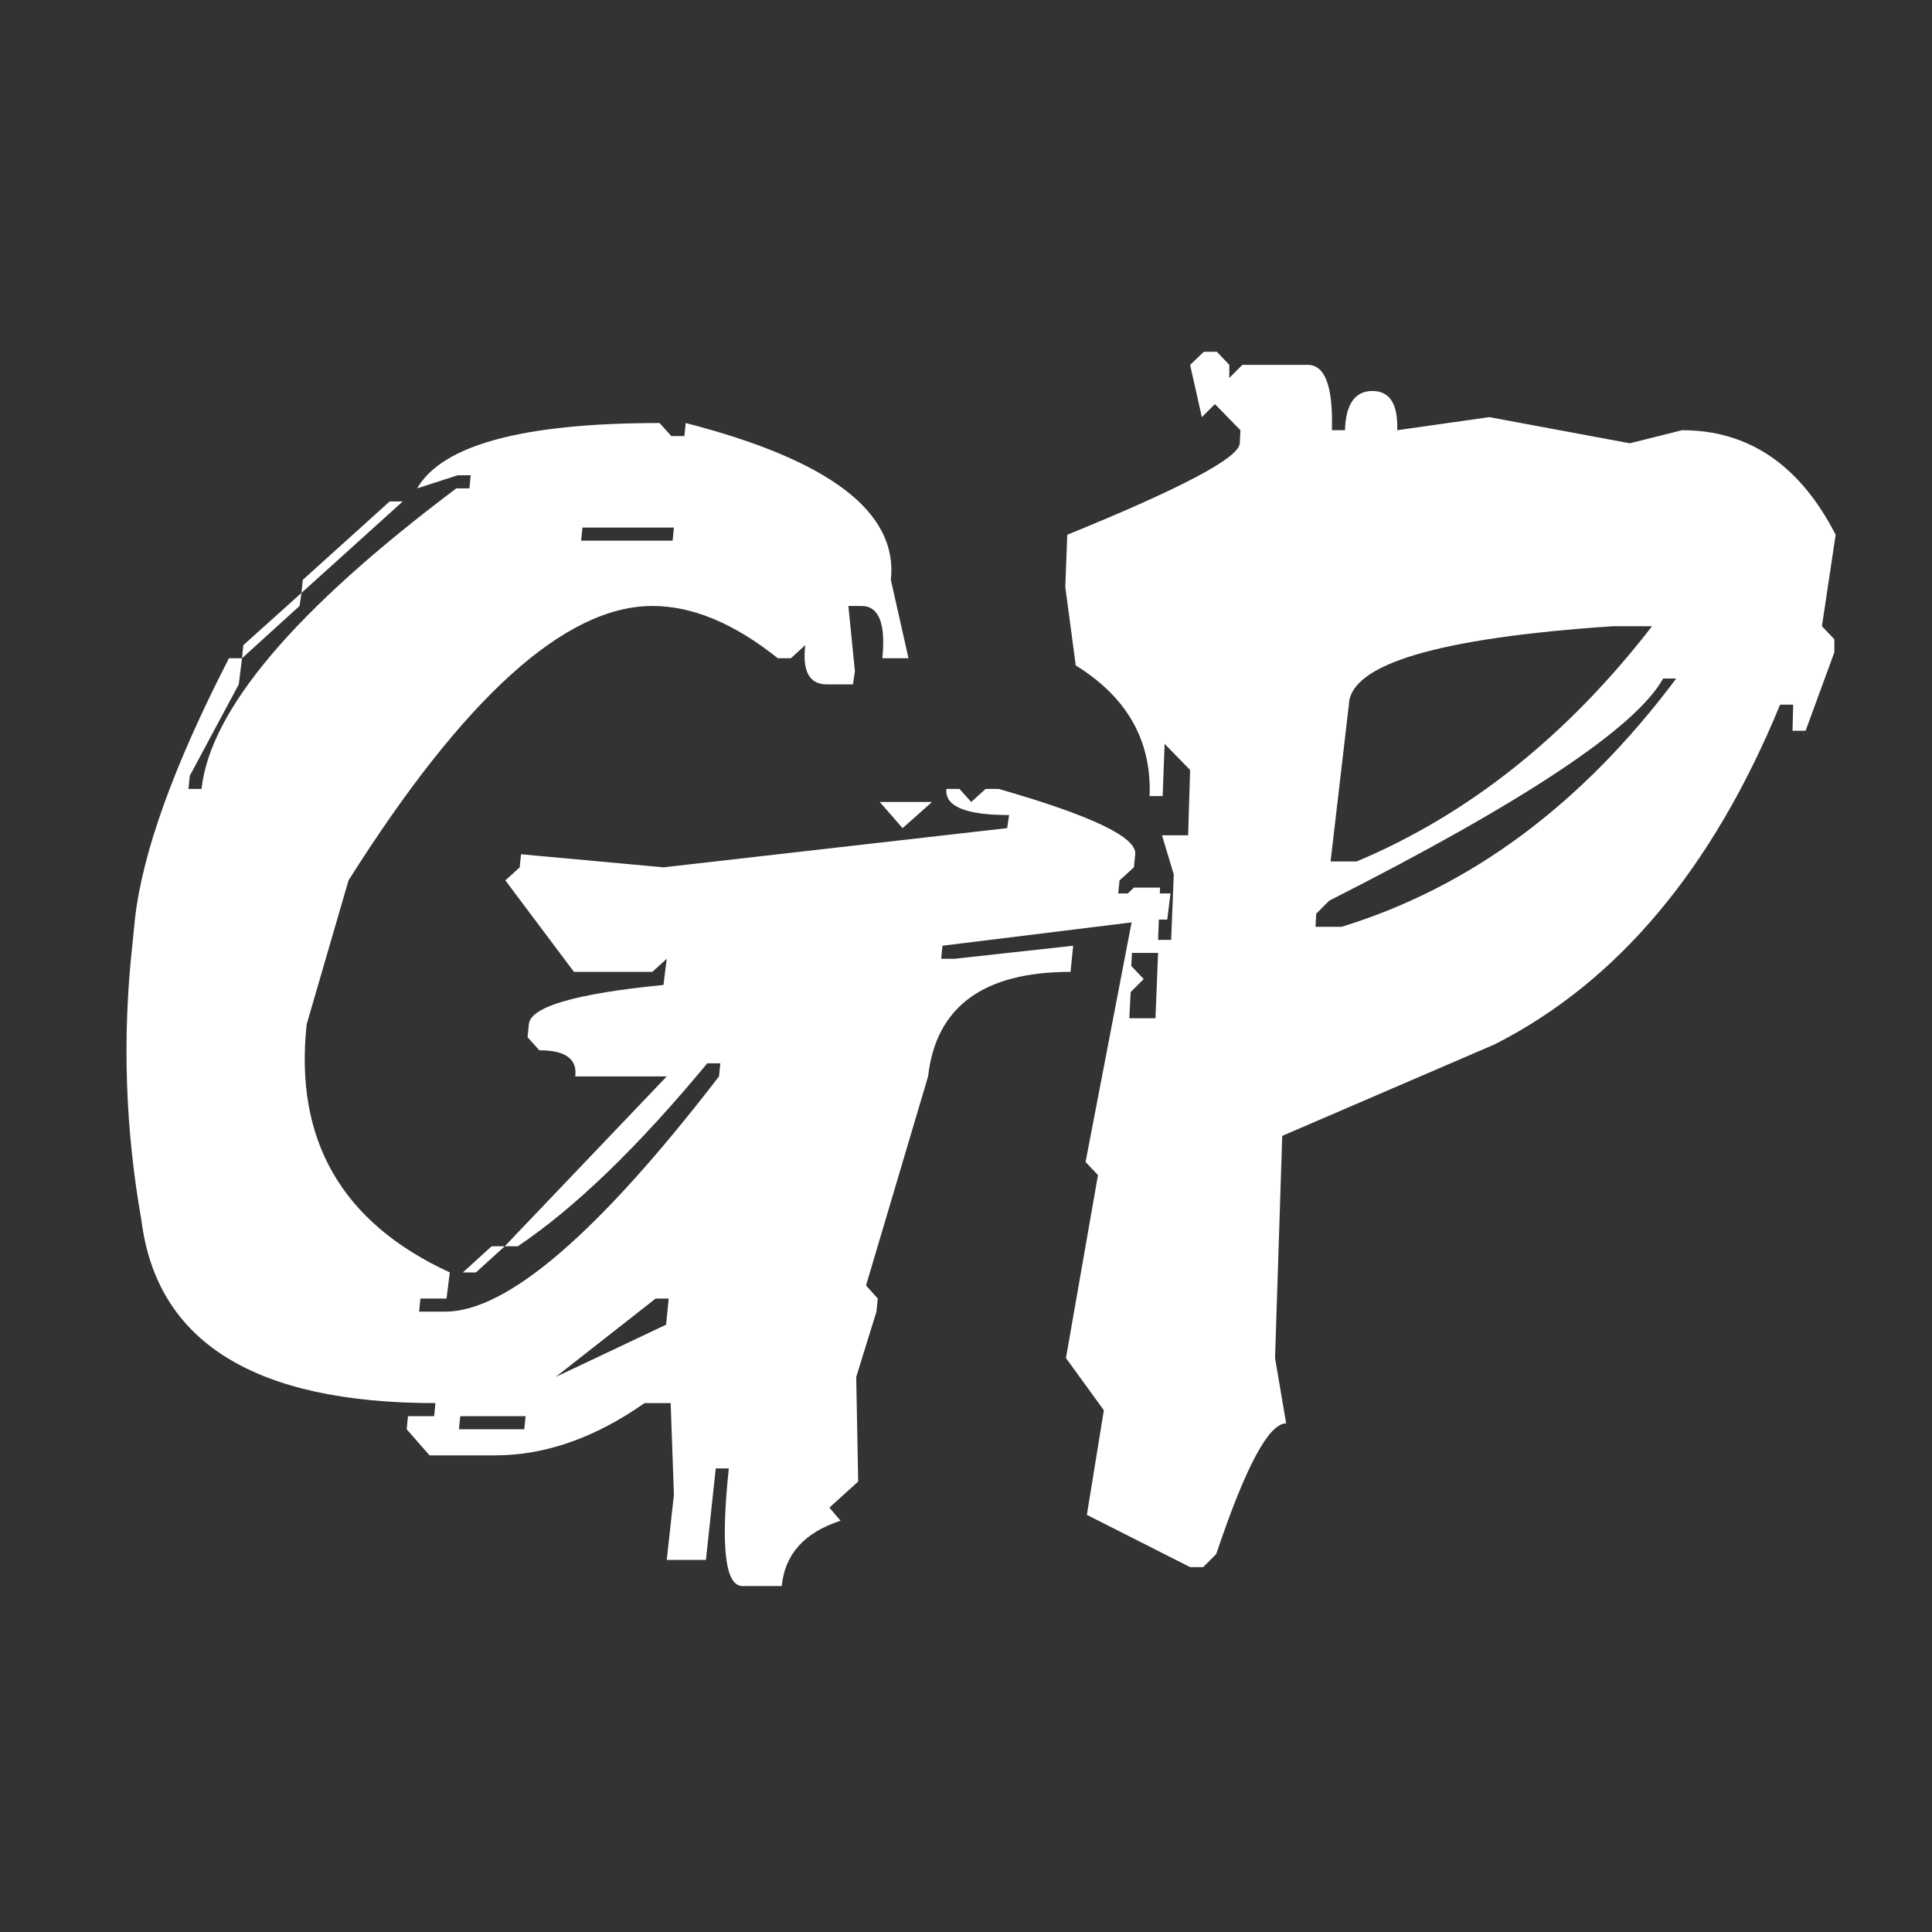 <?xml version="1.0" encoding="UTF-8"?> <svg xmlns="http://www.w3.org/2000/svg" width="244" height="244" viewBox="0 0 244 244" fill="none"><rect x="0" y="0" width="244" height="244" fill="#333333" stroke="none"/><path d="M83.297 53.425L84.782 55.075H86.433L86.598 53.425C104.807 58.101 113.444 64.703 112.509 73.23L114.737 83.132H111.436C111.876 78.731 110.996 76.53 108.795 76.53H107.145L107.97 84.782L107.723 86.433H104.422C102.221 86.433 101.314 84.782 101.699 81.481L99.883 83.132H98.233C92.732 78.731 87.45 76.53 82.389 76.53C71.387 76.53 58.596 88.083 44.018 111.188L38.736 129.343C37.141 143.976 43.165 154.429 56.808 160.7L56.395 164.001H53.095L52.93 165.651H56.23C64.042 165.651 75.567 155.749 90.806 135.944L90.971 134.294H89.321C80.574 144.856 72.597 152.558 65.39 157.399H63.74L84.205 135.944H72.652C72.927 133.744 71.414 132.644 68.113 132.644L66.628 130.993L66.793 129.343C67.013 127.142 72.679 125.492 83.792 124.392L84.205 121.091L82.389 122.741H72.487L63.822 111.188L65.638 109.538L65.803 107.888L83.792 109.538L127.197 104.587L127.445 102.937C121.944 102.937 119.303 101.836 119.523 99.636H121.173L122.659 101.286L124.474 99.636H126.125C137.842 102.992 143.591 105.742 143.371 107.888L143.206 109.538L141.391 111.188L141.226 112.839H147.827L147.415 116.14H145.764L119.028 119.44L118.863 121.091H120.513L135.532 119.44L135.202 122.741C124.199 122.741 118.203 127.142 117.212 135.944L109.373 162.351L110.858 164.001L110.693 165.651L108.135 173.903L108.383 187.106L104.752 190.407L106.155 192.058C101.589 193.543 99.113 196.294 98.728 200.31H93.777C91.576 200.31 90.999 195.358 92.044 185.456H90.394L89.156 197.009H84.205L85.112 188.757L84.7 177.204H81.399C75.127 181.605 68.829 183.806 62.502 183.806H54.25L51.362 180.505L51.527 178.854H54.828L54.993 177.204C32.162 177.204 19.784 169.502 17.859 154.099C15.823 142.601 15.438 131.048 16.704 119.44L17.034 116.14C17.969 107.723 21.93 96.72 28.916 83.132H30.567L30.154 86.433L23.965 97.985L23.8 99.636H25.451C26.551 89.623 37.279 76.97 57.633 61.677H59.284L59.449 60.026H57.798L52.682 61.677C55.873 56.175 66.078 53.425 83.297 53.425ZM49.216 63.327H50.867L38.076 74.88L38.241 73.23L49.216 63.327ZM73.56 66.628L73.394 68.278H84.947L85.112 66.628H73.56ZM38.076 74.88L37.829 76.53L30.567 83.132L30.732 81.481L38.076 74.88ZM111.106 101.286H117.708L113.994 104.587L111.106 101.286ZM62.089 157.399H63.74L60.109 160.7H58.459L62.089 157.399ZM70.176 173.903L84.122 167.302L84.452 164.001H82.802L70.176 173.903ZM58.128 178.854L57.963 180.505H66.215L66.38 178.854H58.128ZM153.686 44.43L155.254 46.081V47.731L156.904 46.081H165.156C167.357 46.081 168.375 48.831 168.209 54.333H169.86C169.97 51.032 171.125 49.381 173.326 49.381C175.526 49.381 176.571 51.032 176.461 54.333L188.097 52.682L205.838 55.983L212.44 54.333C220.857 54.333 227.321 58.734 231.832 67.536L230.099 79.088L231.667 80.739V82.389L228.036 92.291H226.386L226.468 88.991H224.818C216.291 109.731 204.271 124.034 188.757 131.901L161.938 143.454L161.03 171.51L162.433 179.762C160.233 179.762 157.289 185.264 153.604 196.266L151.953 197.917H150.303L137.265 191.315L139.41 178.112L134.624 171.51L138.667 148.405L137.1 146.754L143.124 115.397L141.473 113.747L143.206 112.096H146.507L146.259 118.698H147.91L148.24 110.446L146.754 105.495H150.055L150.303 97.243L147.084 93.942L146.837 100.543H145.187C145.462 93.557 142.353 88.055 135.862 84.04L134.542 74.137L134.789 67.536C149.257 61.649 156.519 57.798 156.574 55.983L156.657 54.333L153.438 51.032L151.788 52.682L150.303 46.081L152.036 44.43H153.686ZM168.044 108.795H171.345C185.484 102.854 197.917 92.952 208.644 79.088H203.693C181.633 80.574 170.52 83.874 170.355 88.991L168.044 108.795ZM210.047 85.69C206.581 91.906 192.525 101.259 167.879 113.747L166.229 115.397L166.146 117.047H169.447C185.731 112.041 199.814 101.589 211.697 85.69H210.047ZM142.958 120.348L142.876 121.999L144.444 123.649L142.793 125.299L142.628 128.6H145.929L146.259 120.348H142.958Z" fill="white"></path></svg> 